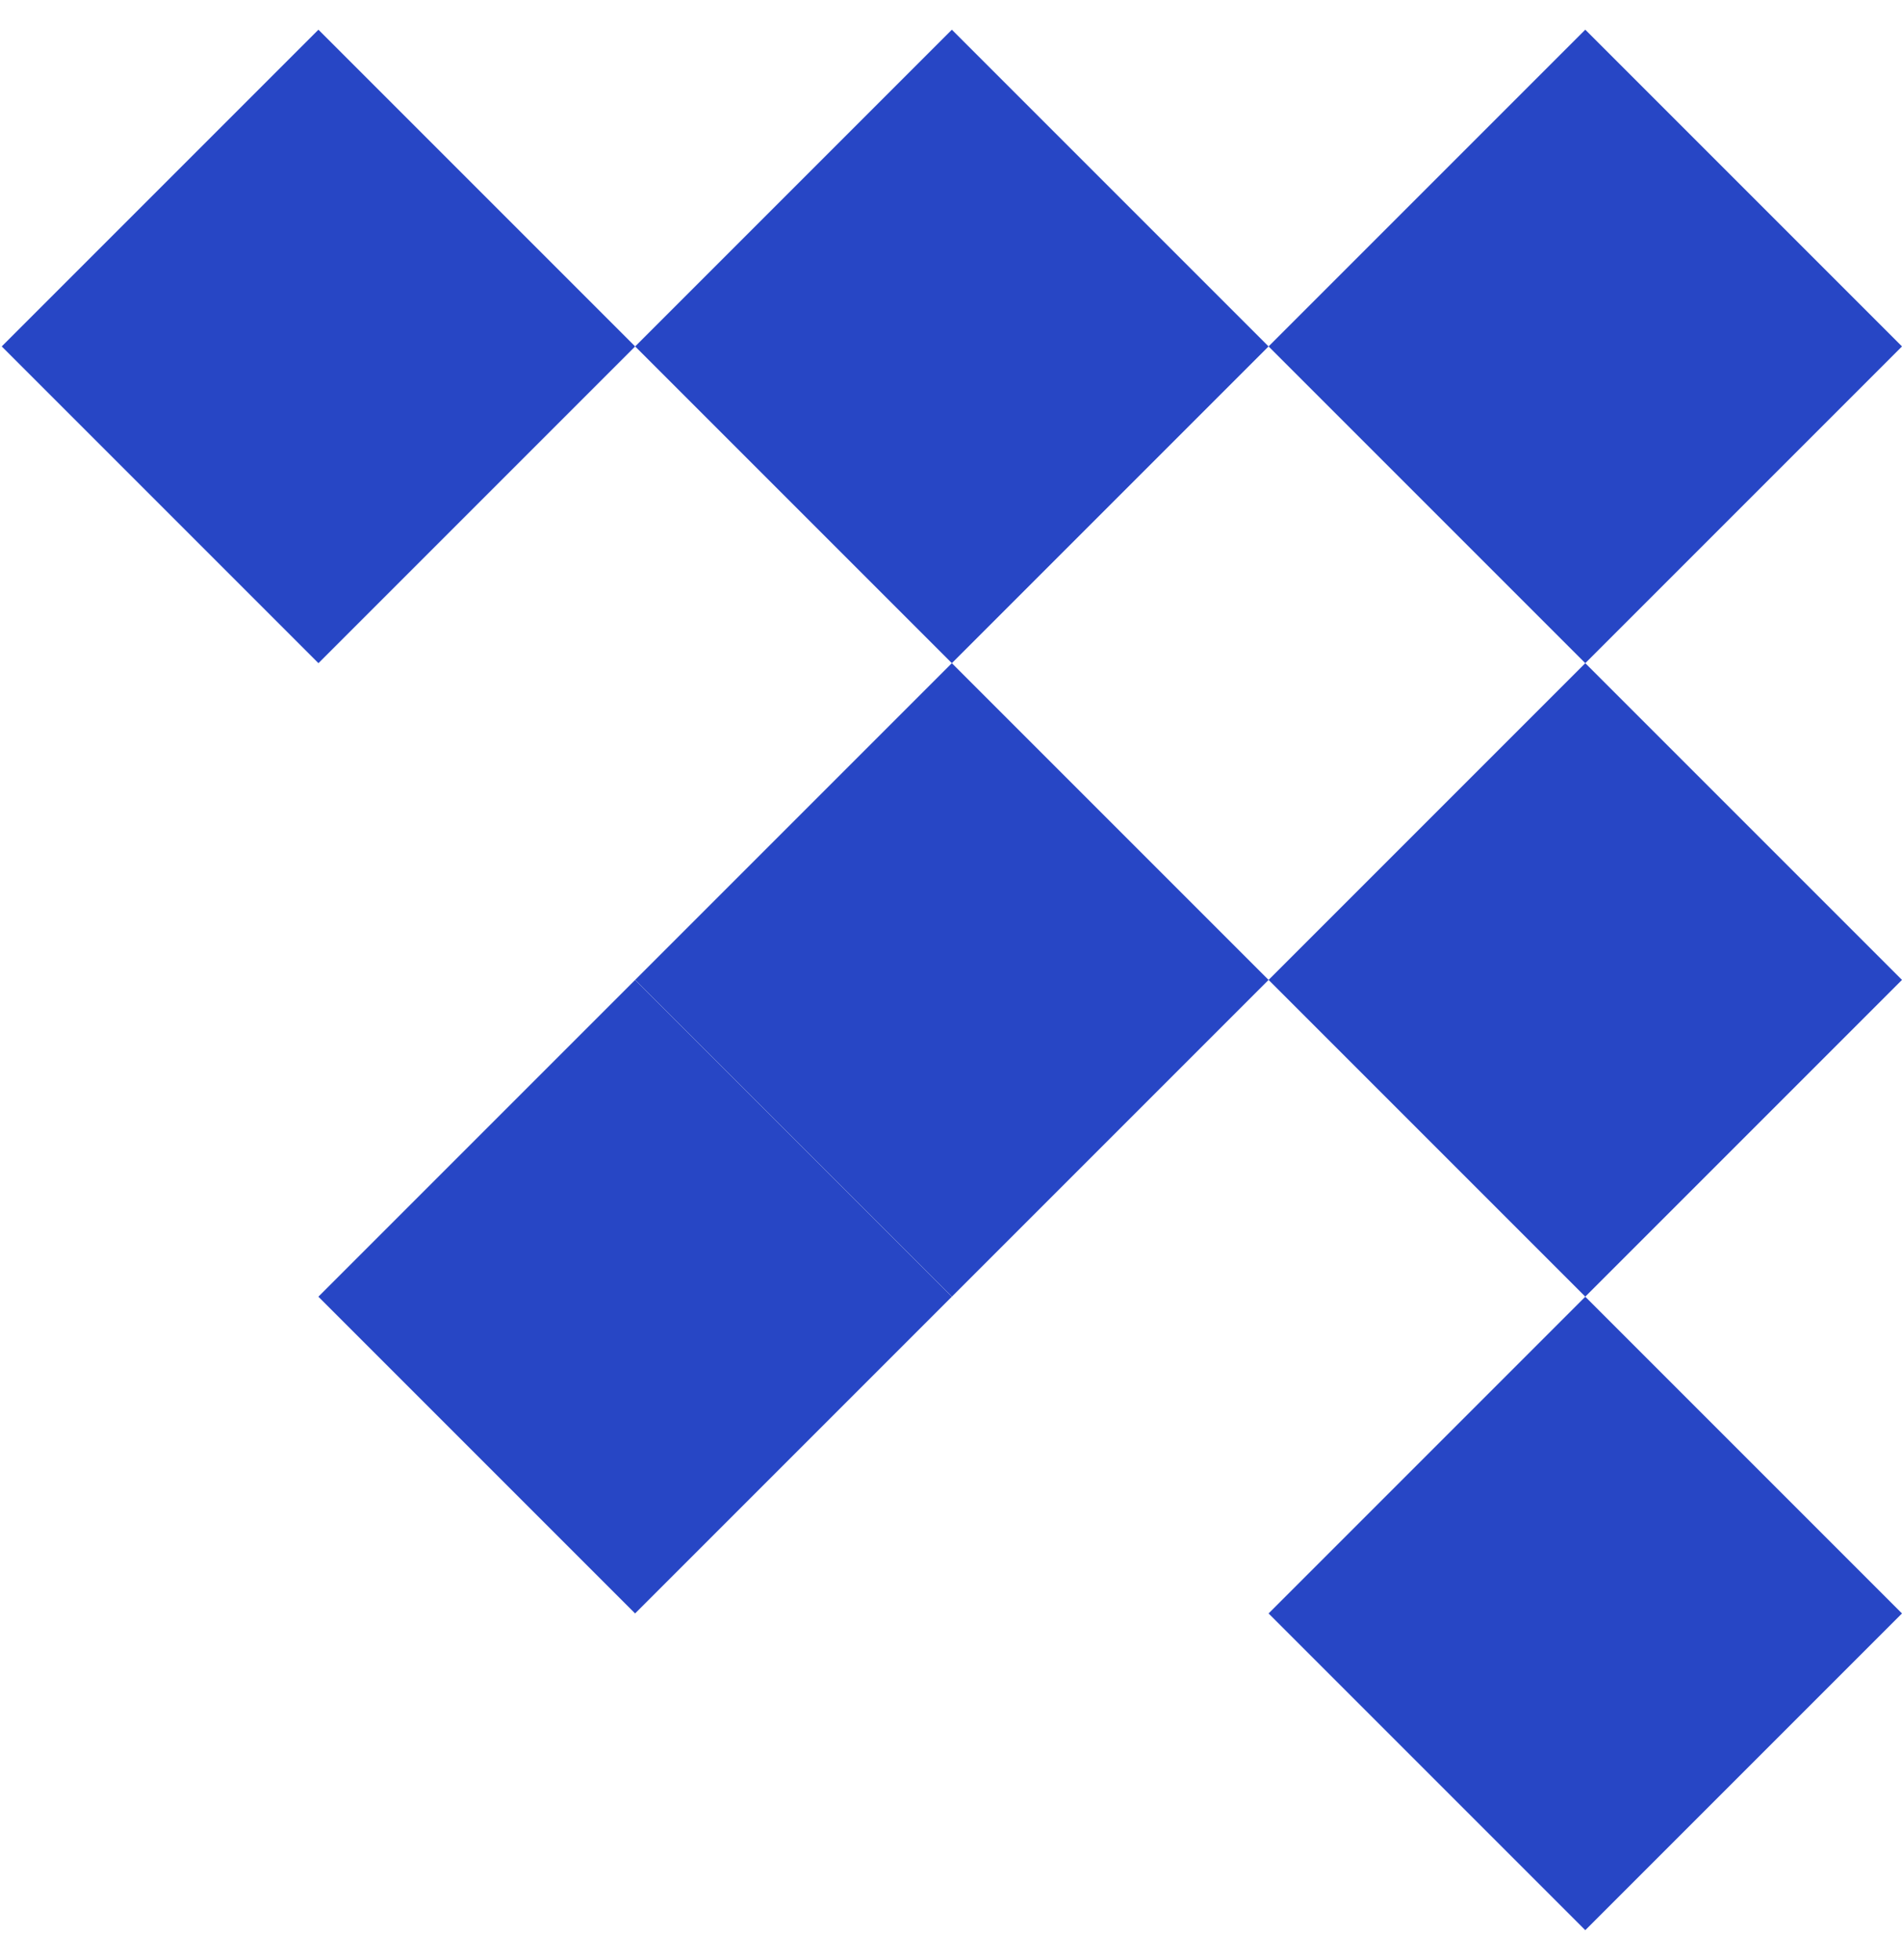 <svg width="33" height="34" viewBox="0 0 33 34" fill="none" xmlns="http://www.w3.org/2000/svg">
<rect x="0.03" y="6.01" width="7.771" height="7.771" transform="rotate(-45 0.03 6.01)" fill="#2746C5"/>
<rect x="11.02" y="6.01" width="7.771" height="7.771" transform="rotate(-45 11.02 6.01)" fill="#2746C5"/>
<rect x="22.01" y="6.01" width="7.771" height="7.771" transform="rotate(-45 22.01 6.01)" fill="#2746C5"/>
<rect x="22.01" y="17" width="7.771" height="7.771" transform="rotate(-45 22.01 17)" fill="#2746C5"/>
<rect x="22.01" y="27.991" width="7.771" height="7.771" transform="rotate(-45 22.01 27.991)" fill="#2746C5"/>
<rect x="11.02" y="17" width="7.771" height="7.771" transform="rotate(-45 11.02 17)" fill="#2746C5"/>
<rect x="5.524" y="22.496" width="7.771" height="7.771" transform="rotate(-45 5.524 22.496)" fill="#2746C5"/>
</svg>
